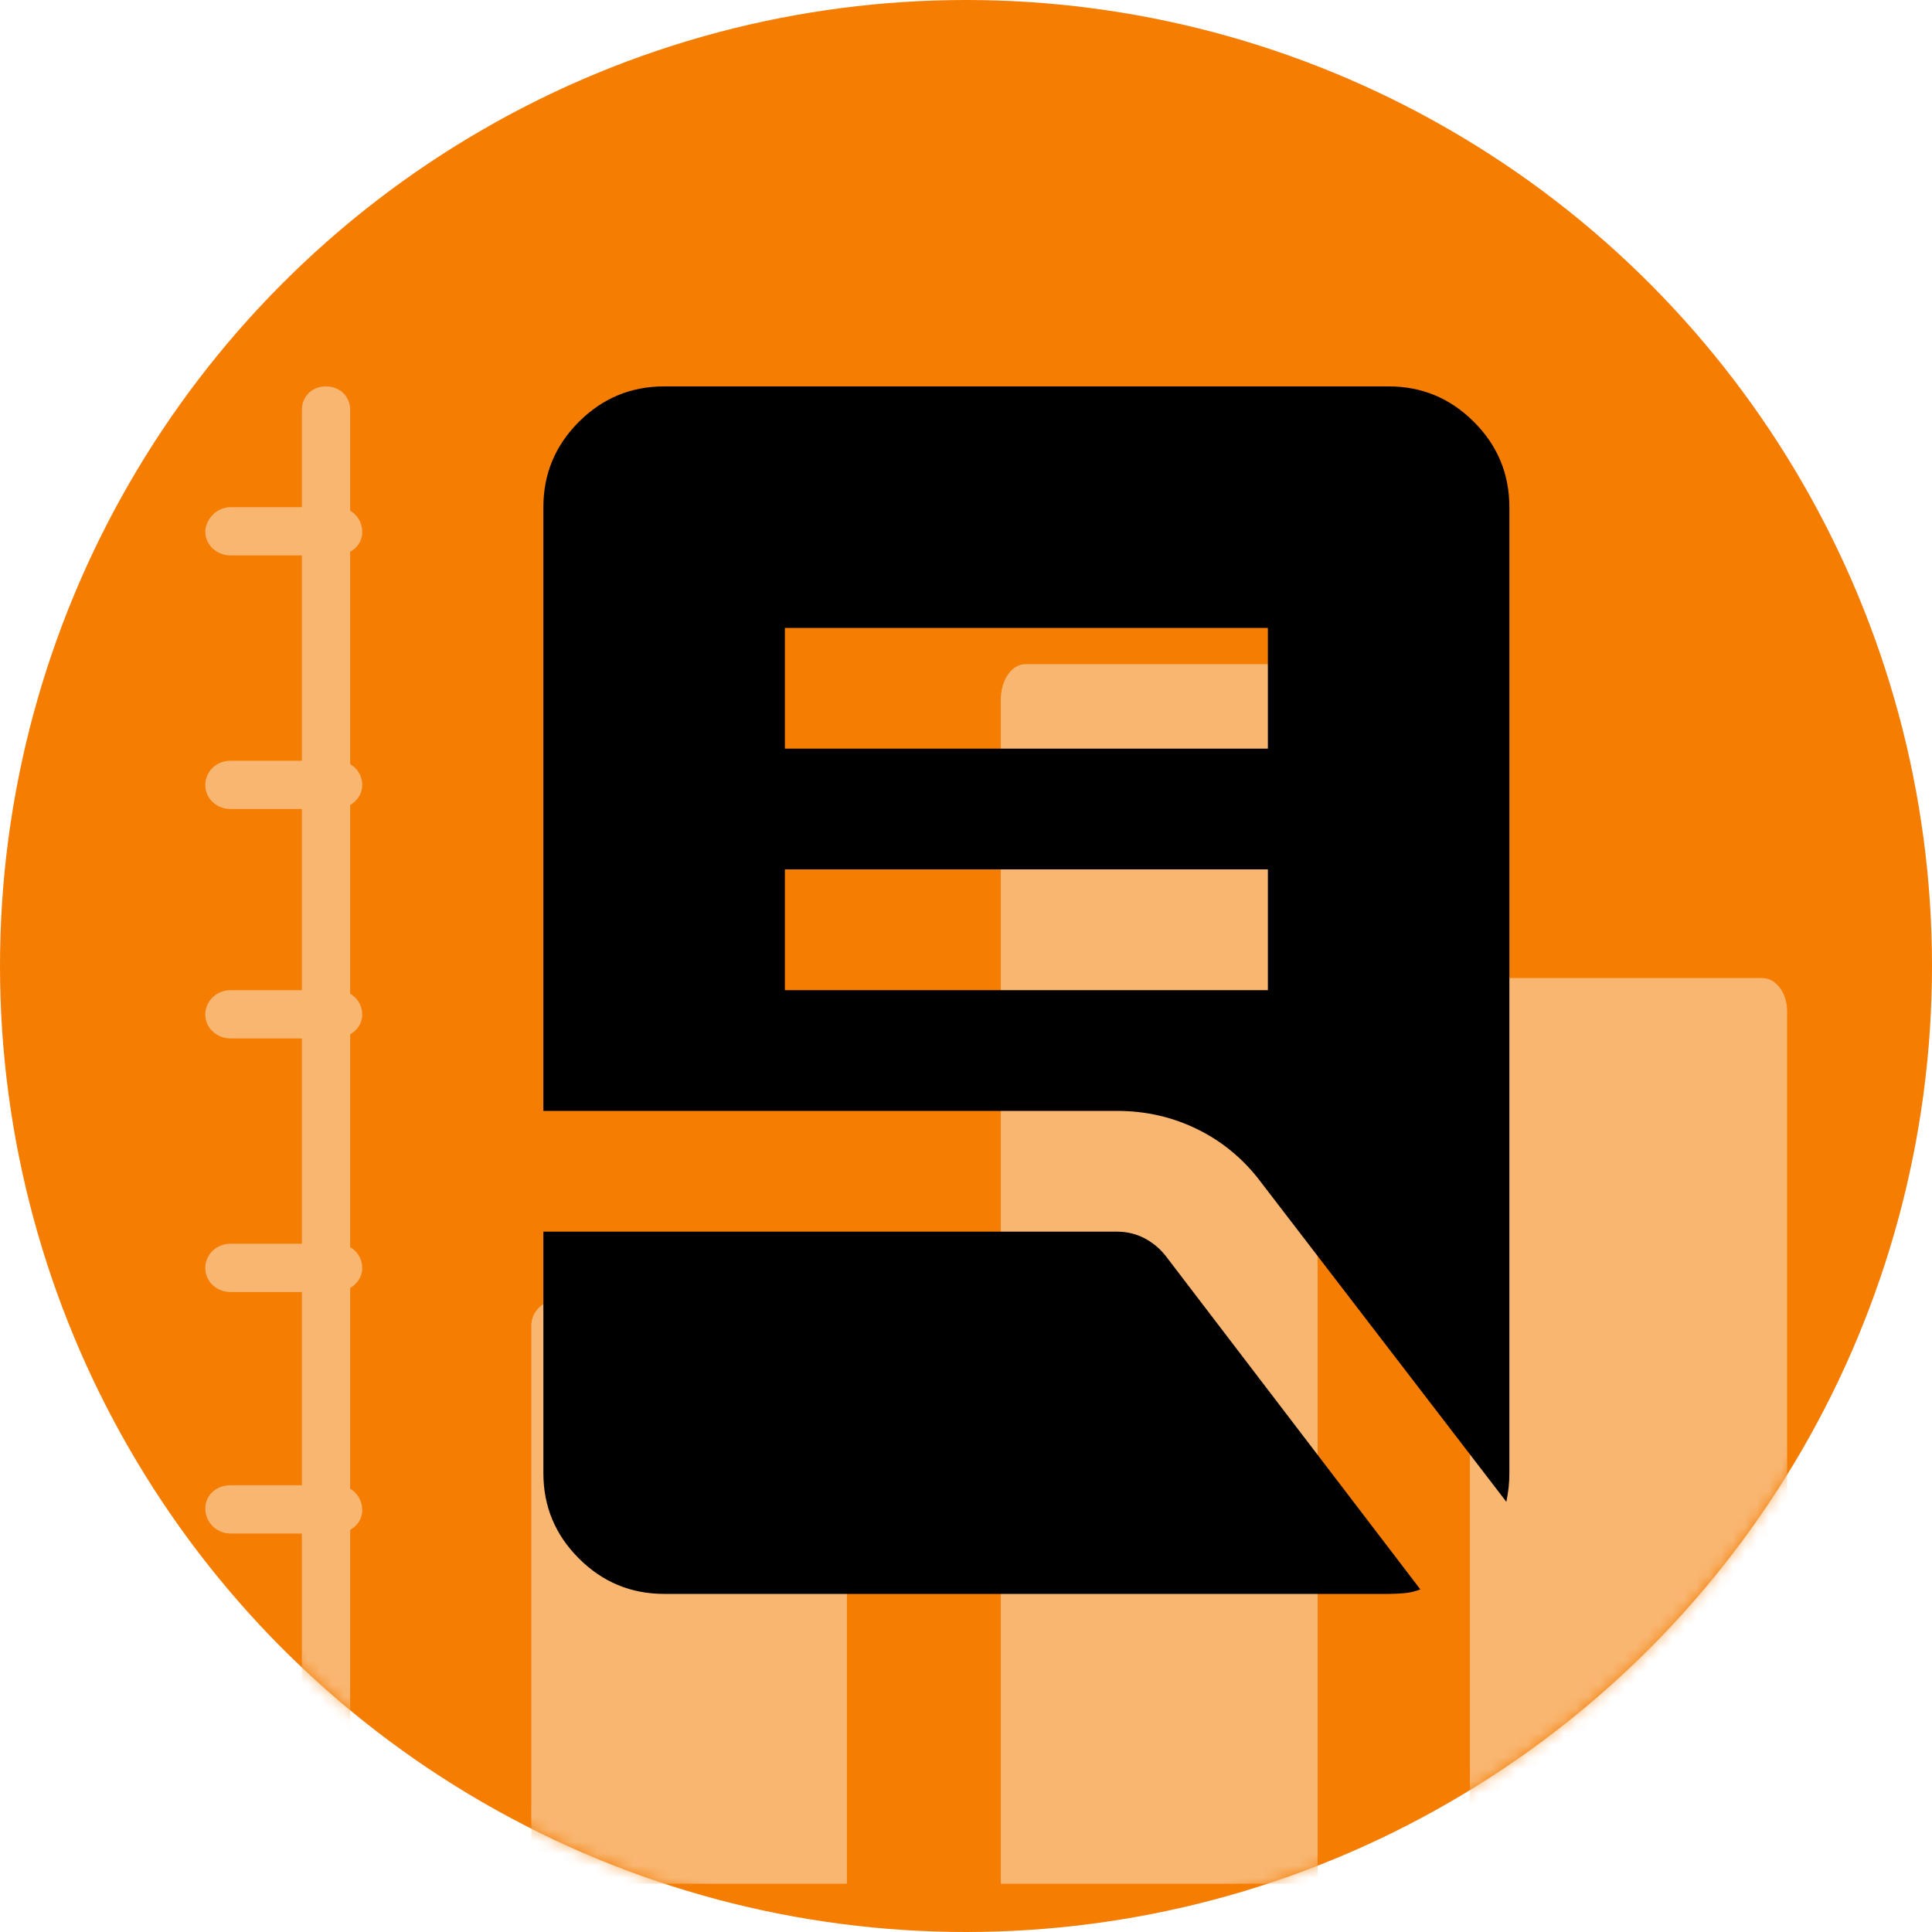 <?xml version="1.0" encoding="UTF-8"?>
<svg width="160px" height="160px" viewBox="0 0 160 160" version="1.1" xmlns="http://www.w3.org/2000/svg" xmlns:xlink="http://www.w3.org/1999/xlink">
    <title>Instant Reports</title>
    <defs>
        <circle id="path-1" cx="80" cy="80" r="80"></circle>
    </defs>
    <g id="Website" stroke="none" stroke-width="1" fill="none" fill-rule="evenodd">
        <g id="PsyPack-Enterprise-Plan" transform="translate(-736, -952)">
            <g id="Group-4" transform="translate(64, 852)">
                <g id="Group-2" transform="translate(122, 100)">
                    <g id="Group-5" transform="translate(550, 0)">
                        <mask id="mask-2" fill="white">
                            <use xlink:href="#path-1"></use>
                        </mask>
                        <use id="Mask" fill="#F47D02" xlink:href="#path-1"></use>
                        <g id="Group" mask="url(#mask-2)">
                            <g transform="translate(17, 32)">
                                <path d="M9.984,134 C8.882,134 8,133.085 8,131.909 L8,1.96 C8,0.784 8.882,0 9.984,0 C11.118,0 12,0.784 12,1.96 L12,132.04 C12,133.085 11.118,134 9.984,134 Z" id="Path" fill="#F9B671"></path>
                                <g id="Group" stroke-width="1" fill="none" transform="translate(27, 23)">
                                    <path d="M0,101 L0,54.801 C0,53.656 0.91,52.707 2.048,52.707 L24.09,52.707 C25.228,52.707 26.138,53.656 26.138,54.801 L26.138,101 L0,101 Z" id="Path" fill="#F9B671"></path>
                                    <path d="M38.882,101 L38.882,2.932 C38.882,1.303 39.792,0 40.93,0 L63.07,0 C64.208,0 65.118,1.303 65.118,2.932 L65.118,101 L38.882,101 Z" id="Path" fill="#F9B671"></path>
                                    <path d="M77.732,101 L77.732,28.73 C77.732,27.237 78.675,26 79.812,26 L101.952,26 C103.09,26 104,27.237 104,28.73 L104,101 L77.732,101 Z" id="Path" fill="#F9B671"></path>
                                </g>
                                <path d="M10.795,14 L2.106,14 C0.922,14 0,13.089 0,12.049 C0,11.041 0.922,10 2.106,10 L10.927,10 C12.078,10 13,10.911 13,12.049 C13,13.22 11.98,14 10.795,14 Z" id="Path" fill="#F9B671"></path>
                                <path d="M10.795,35 L2.106,35 C0.922,35 0,34.118 0,33.016 C0,31.882 0.922,31 2.106,31 L10.927,31 C12.078,31 13,31.882 13,33.016 C13,34.118 11.98,35 10.795,35 Z" id="Path" fill="#F9B671"></path>
                                <path d="M10.795,54 L2.106,54 C0.922,54 0,53.118 0,52.016 C0,50.913 0.922,50 2.106,50 L10.927,50 C12.078,50 13,50.913 13,52.016 C13,53.118 11.98,54 10.795,54 Z" id="Path" fill="#F9B671"></path>
                                <path d="M10.795,75 L2.106,75 C0.922,75 0,74.118 0,73.016 C0,71.882 0.922,71 2.106,71 L10.927,71 C12.078,71 13,71.882 13,73.016 C13,74.118 11.98,75 10.795,75 Z" id="Path" fill="#F9B671"></path>
                                <path d="M10.795,95 L2.106,95 C0.922,95 0,94.065 0,92.935 C0,91.806 0.922,91 2.106,91 L10.927,91 C12.078,91 13,91.903 13,93.065 C13,94.194 11.98,95 10.795,95 Z" id="Path" fill="#F9B671"></path>
                                <path d="M10.795,116 L2.106,116 C0.922,116 0,115.118 0,114.016 C0,112.913 0.922,112 2.106,112 L10.927,112 C12.078,112 13,112.913 13,114.016 C13,115.118 11.98,116 10.795,116 Z" id="Path" fill="#F9B671"></path>
                            </g>
                        </g>
                        <g id="lab_profile_24dp_5F6368_FILL1_wght400_GRAD0_opsz24" mask="url(#mask-2)" fill="#000000" fill-rule="nonzero">
                            <g transform="translate(45, 32)" id="Shape">
                                <path d="M20,50 L60,50 L60,40 L20,40 L20,50 Z M20,30 L60,30 L60,20 L20,20 L20,30 Z M79.75,92.375 L59.5,66 C58.083,64.083 56.333,62.604 54.25,61.562 C52.167,60.521 49.917,60 47.5,60 L0,60 L0,10 C0,7.25 0.979,4.896 2.938,2.938 C4.896,0.979 7.25,0 10,0 L70,0 C72.75,0 75.104,0.979 77.062,2.938 C79.021,4.896 80,7.25 80,10 L80,90 C80,90.417 79.979,90.812 79.938,91.188 C79.896,91.562 79.833,91.958 79.75,92.375 Z M10,100 C7.25,100 4.896,99.021 2.938,97.062 C0.979,95.104 0,92.75 0,90 L0,70 L47.5,70 C48.333,70 49.104,70.188 49.812,70.562 C50.521,70.938 51.125,71.458 51.625,72.125 L72.625,99.625 C72.208,99.792 71.771,99.896 71.312,99.938 C70.854,99.979 70.417,100 70,100 L10,100 Z"></path>
                            </g>
                        </g>
                    </g>
                </g>
            </g>
        </g>
    </g>
</svg>